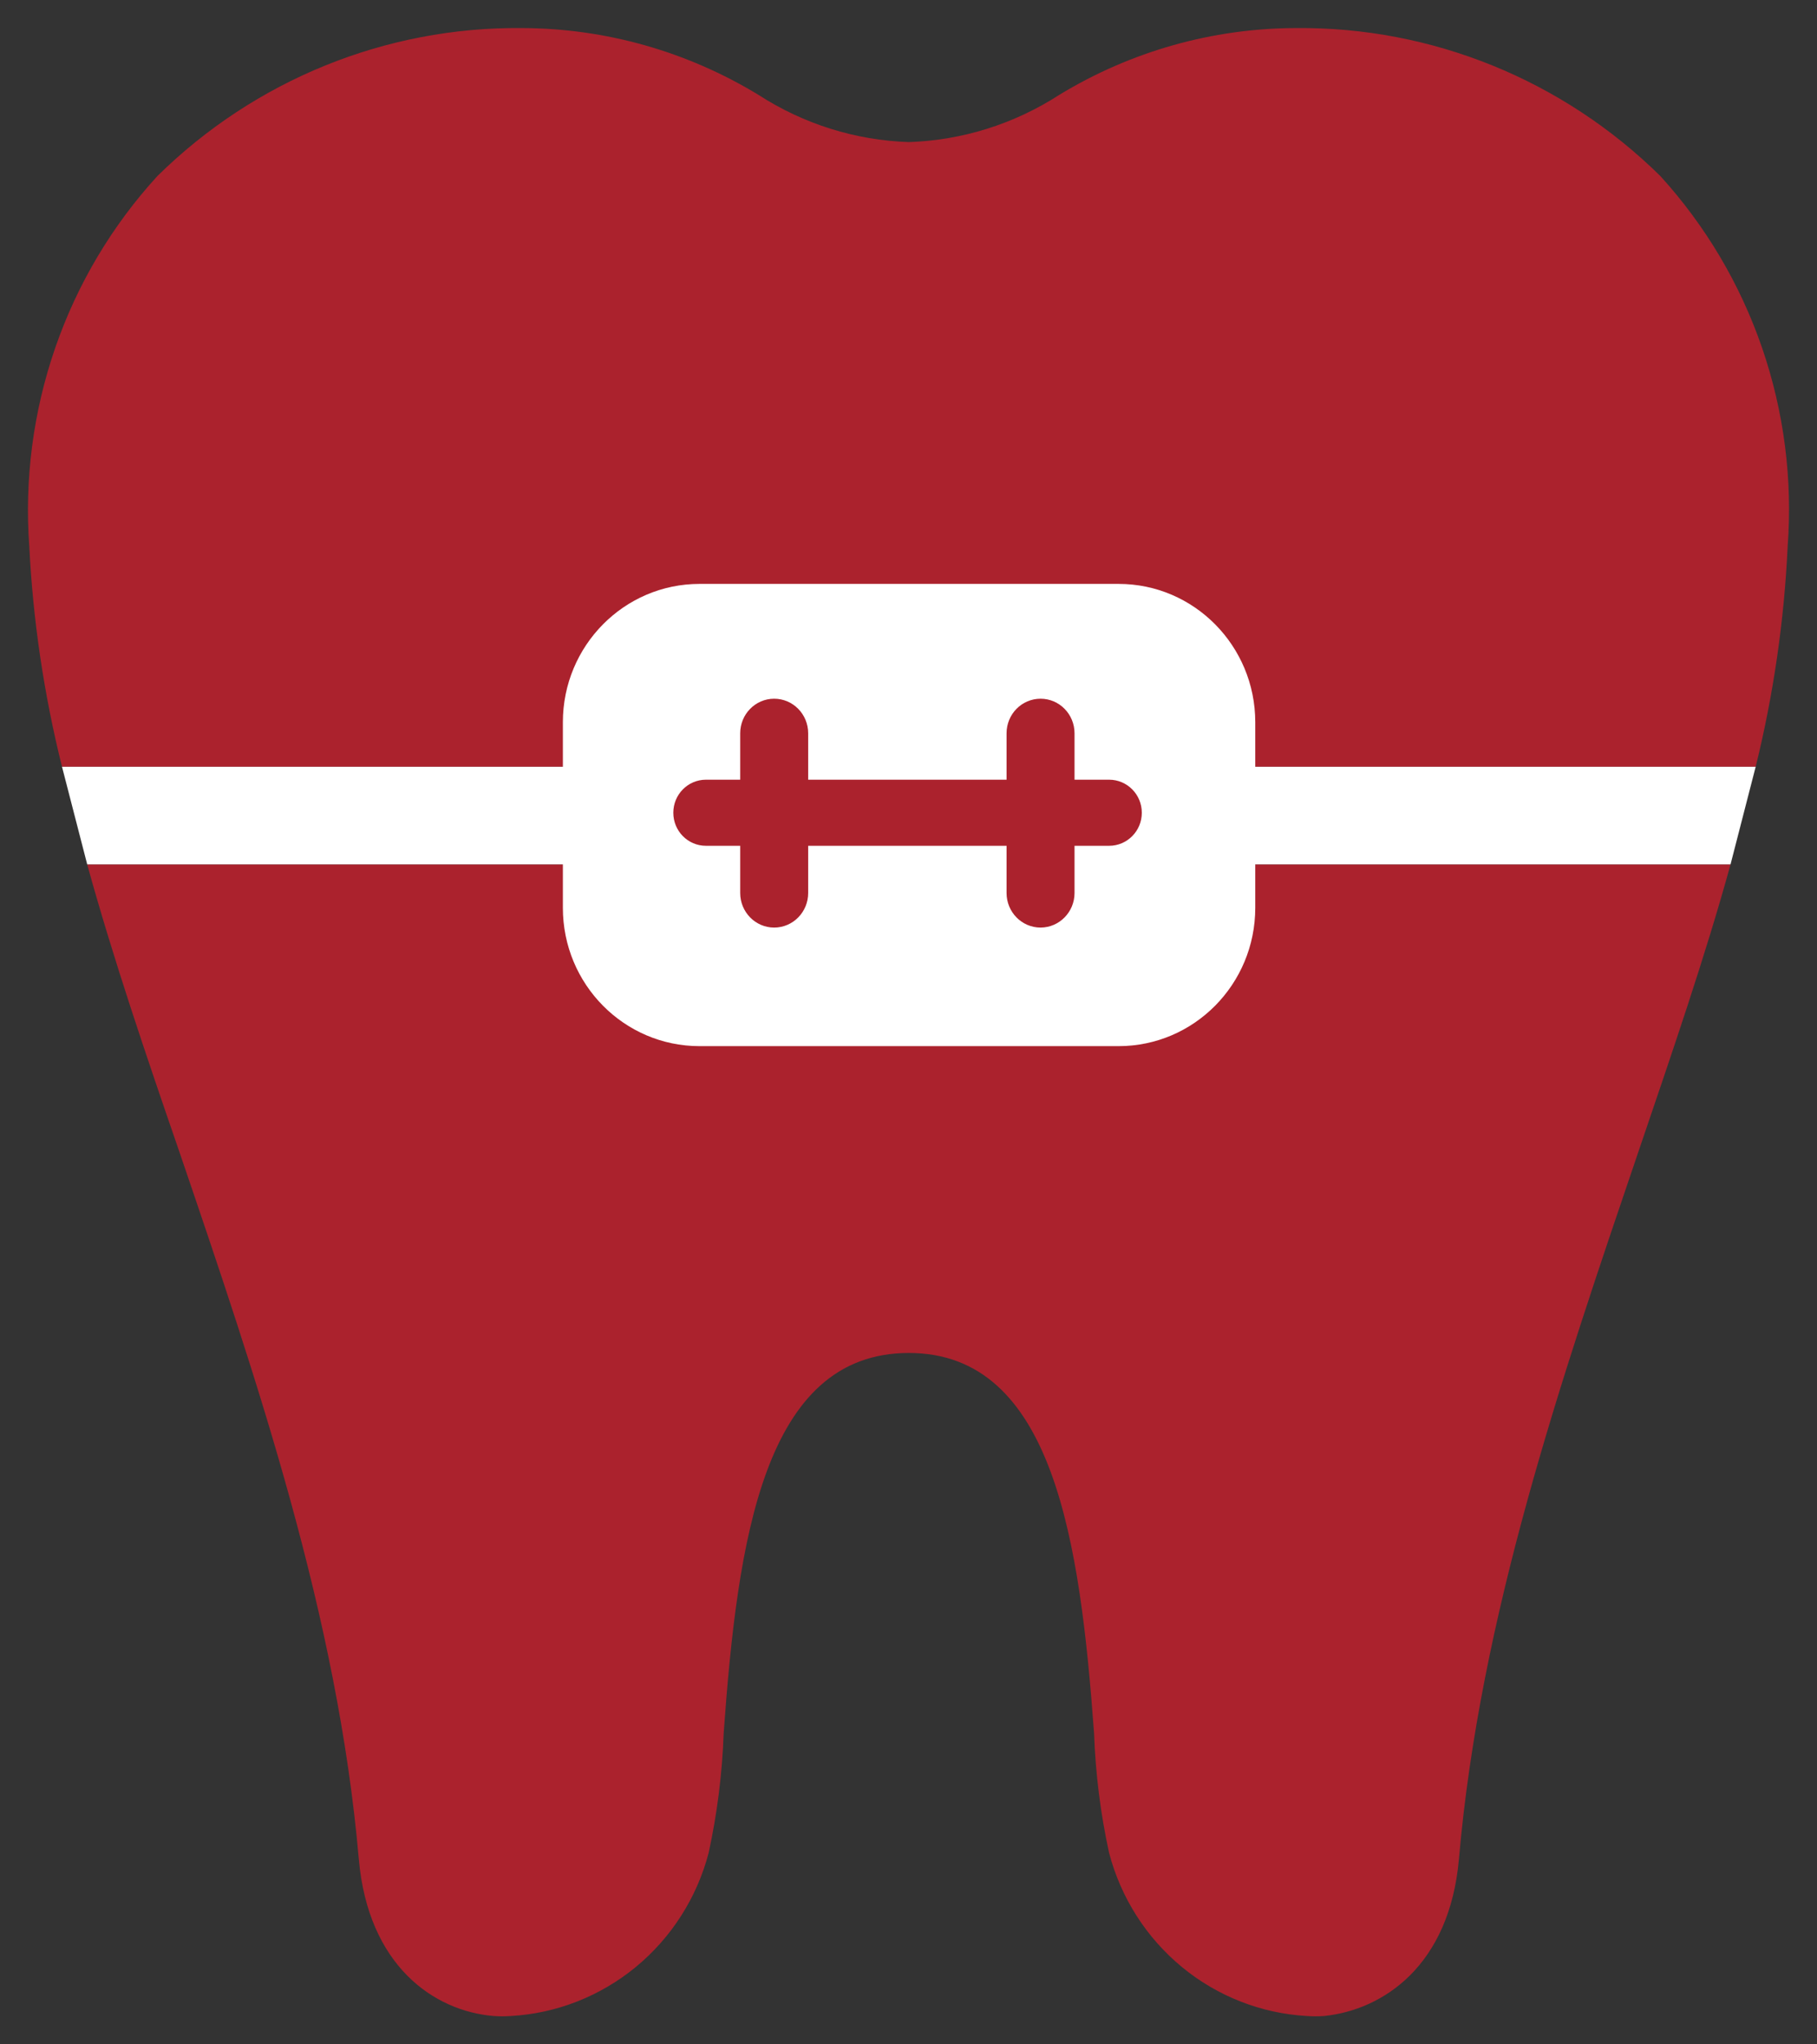<svg width="32" height="36" viewBox="0 0 32 36" fill="none" xmlns="http://www.w3.org/2000/svg">
<rect x="0" y="0" width="32" height="36" fill="#333333" stroke="none"/>
<path d="M11.593 15.223V15.973C11.593 16.162 11.668 16.344 11.8 16.478C11.933 16.613 12.114 16.688 12.301 16.688H19.711C19.899 16.688 20.08 16.613 20.212 16.478C20.345 16.344 20.419 16.162 20.419 15.973V15.223H30.477C30.027 16.856 29.445 18.543 28.856 20.277C27.486 24.307 26.064 28.472 25.694 32.736C25.528 34.617 24.357 35.394 23.318 35.501C23.219 35.508 23.119 35.508 23.02 35.501C22.213 35.456 21.441 35.154 20.815 34.638C20.189 34.122 19.74 33.419 19.533 32.629C19.381 31.935 19.293 31.229 19.268 30.519C19.023 27.172 18.56 23.825 16.006 23.825C13.452 23.825 12.989 27.119 12.745 30.519C12.72 31.229 12.631 31.935 12.48 32.629C12.273 33.419 11.823 34.122 11.197 34.638C10.57 35.154 9.799 35.456 8.993 35.501C8.894 35.508 8.794 35.508 8.695 35.501C7.643 35.414 6.484 34.617 6.319 32.736C5.948 28.472 4.526 24.294 3.157 20.277C2.568 18.57 1.986 16.856 1.536 15.223H11.593ZM22.822 0.494C25.217 0.471 27.524 1.408 29.24 3.099C30.036 3.973 30.647 5.003 31.033 6.126C31.419 7.249 31.572 8.44 31.483 9.626C31.422 10.933 31.233 12.232 30.92 13.502H20.419V12.765C20.418 12.577 20.343 12.396 20.21 12.264C20.078 12.131 19.898 12.056 19.711 12.056H12.301C12.115 12.056 11.935 12.131 11.802 12.264C11.67 12.396 11.595 12.577 11.593 12.765V13.502H1.092C0.775 12.232 0.582 10.934 0.516 9.626C0.429 8.439 0.585 7.247 0.973 6.124C1.361 5.001 1.974 3.971 2.773 3.099C4.489 1.408 6.796 0.471 9.191 0.494C10.66 0.498 12.101 0.905 13.36 1.672C14.152 2.184 15.066 2.471 16.006 2.502C16.946 2.471 17.86 2.184 18.653 1.672C19.912 0.905 21.352 0.498 22.822 0.494Z" fill="#AB222D"/>
<path d="M19.699 10.282C21.029 10.282 22.107 11.373 22.107 12.718V13.502H30.92L30.477 15.222H22.107V15.986C22.107 17.331 21.029 18.422 19.699 18.422H12.321C10.991 18.422 9.913 17.332 9.913 15.986V15.222H1.536L1.092 13.502H9.913V12.718C9.913 11.373 10.991 10.282 12.321 10.282H19.699Z" fill="white"/>
<path d="M18.326 12.304C18.656 12.304 18.924 12.576 18.924 12.913V13.73H19.533C19.851 13.73 20.109 13.99 20.109 14.312C20.109 14.634 19.851 14.894 19.533 14.894H18.924V15.725C18.924 16.061 18.656 16.333 18.326 16.334C17.995 16.334 17.727 16.061 17.727 15.725V14.894H14.233V15.725C14.233 16.061 13.965 16.334 13.634 16.334C13.304 16.334 13.036 16.061 13.036 15.725V14.894H12.433C12.115 14.894 11.858 14.634 11.858 14.312C11.858 13.99 12.115 13.73 12.433 13.73H13.036V12.913C13.036 12.576 13.304 12.304 13.634 12.304C13.965 12.304 14.233 12.576 14.233 12.913V13.73H17.727V12.913C17.727 12.576 17.995 12.304 18.326 12.304Z" fill="#AB222D"/>
</svg>
